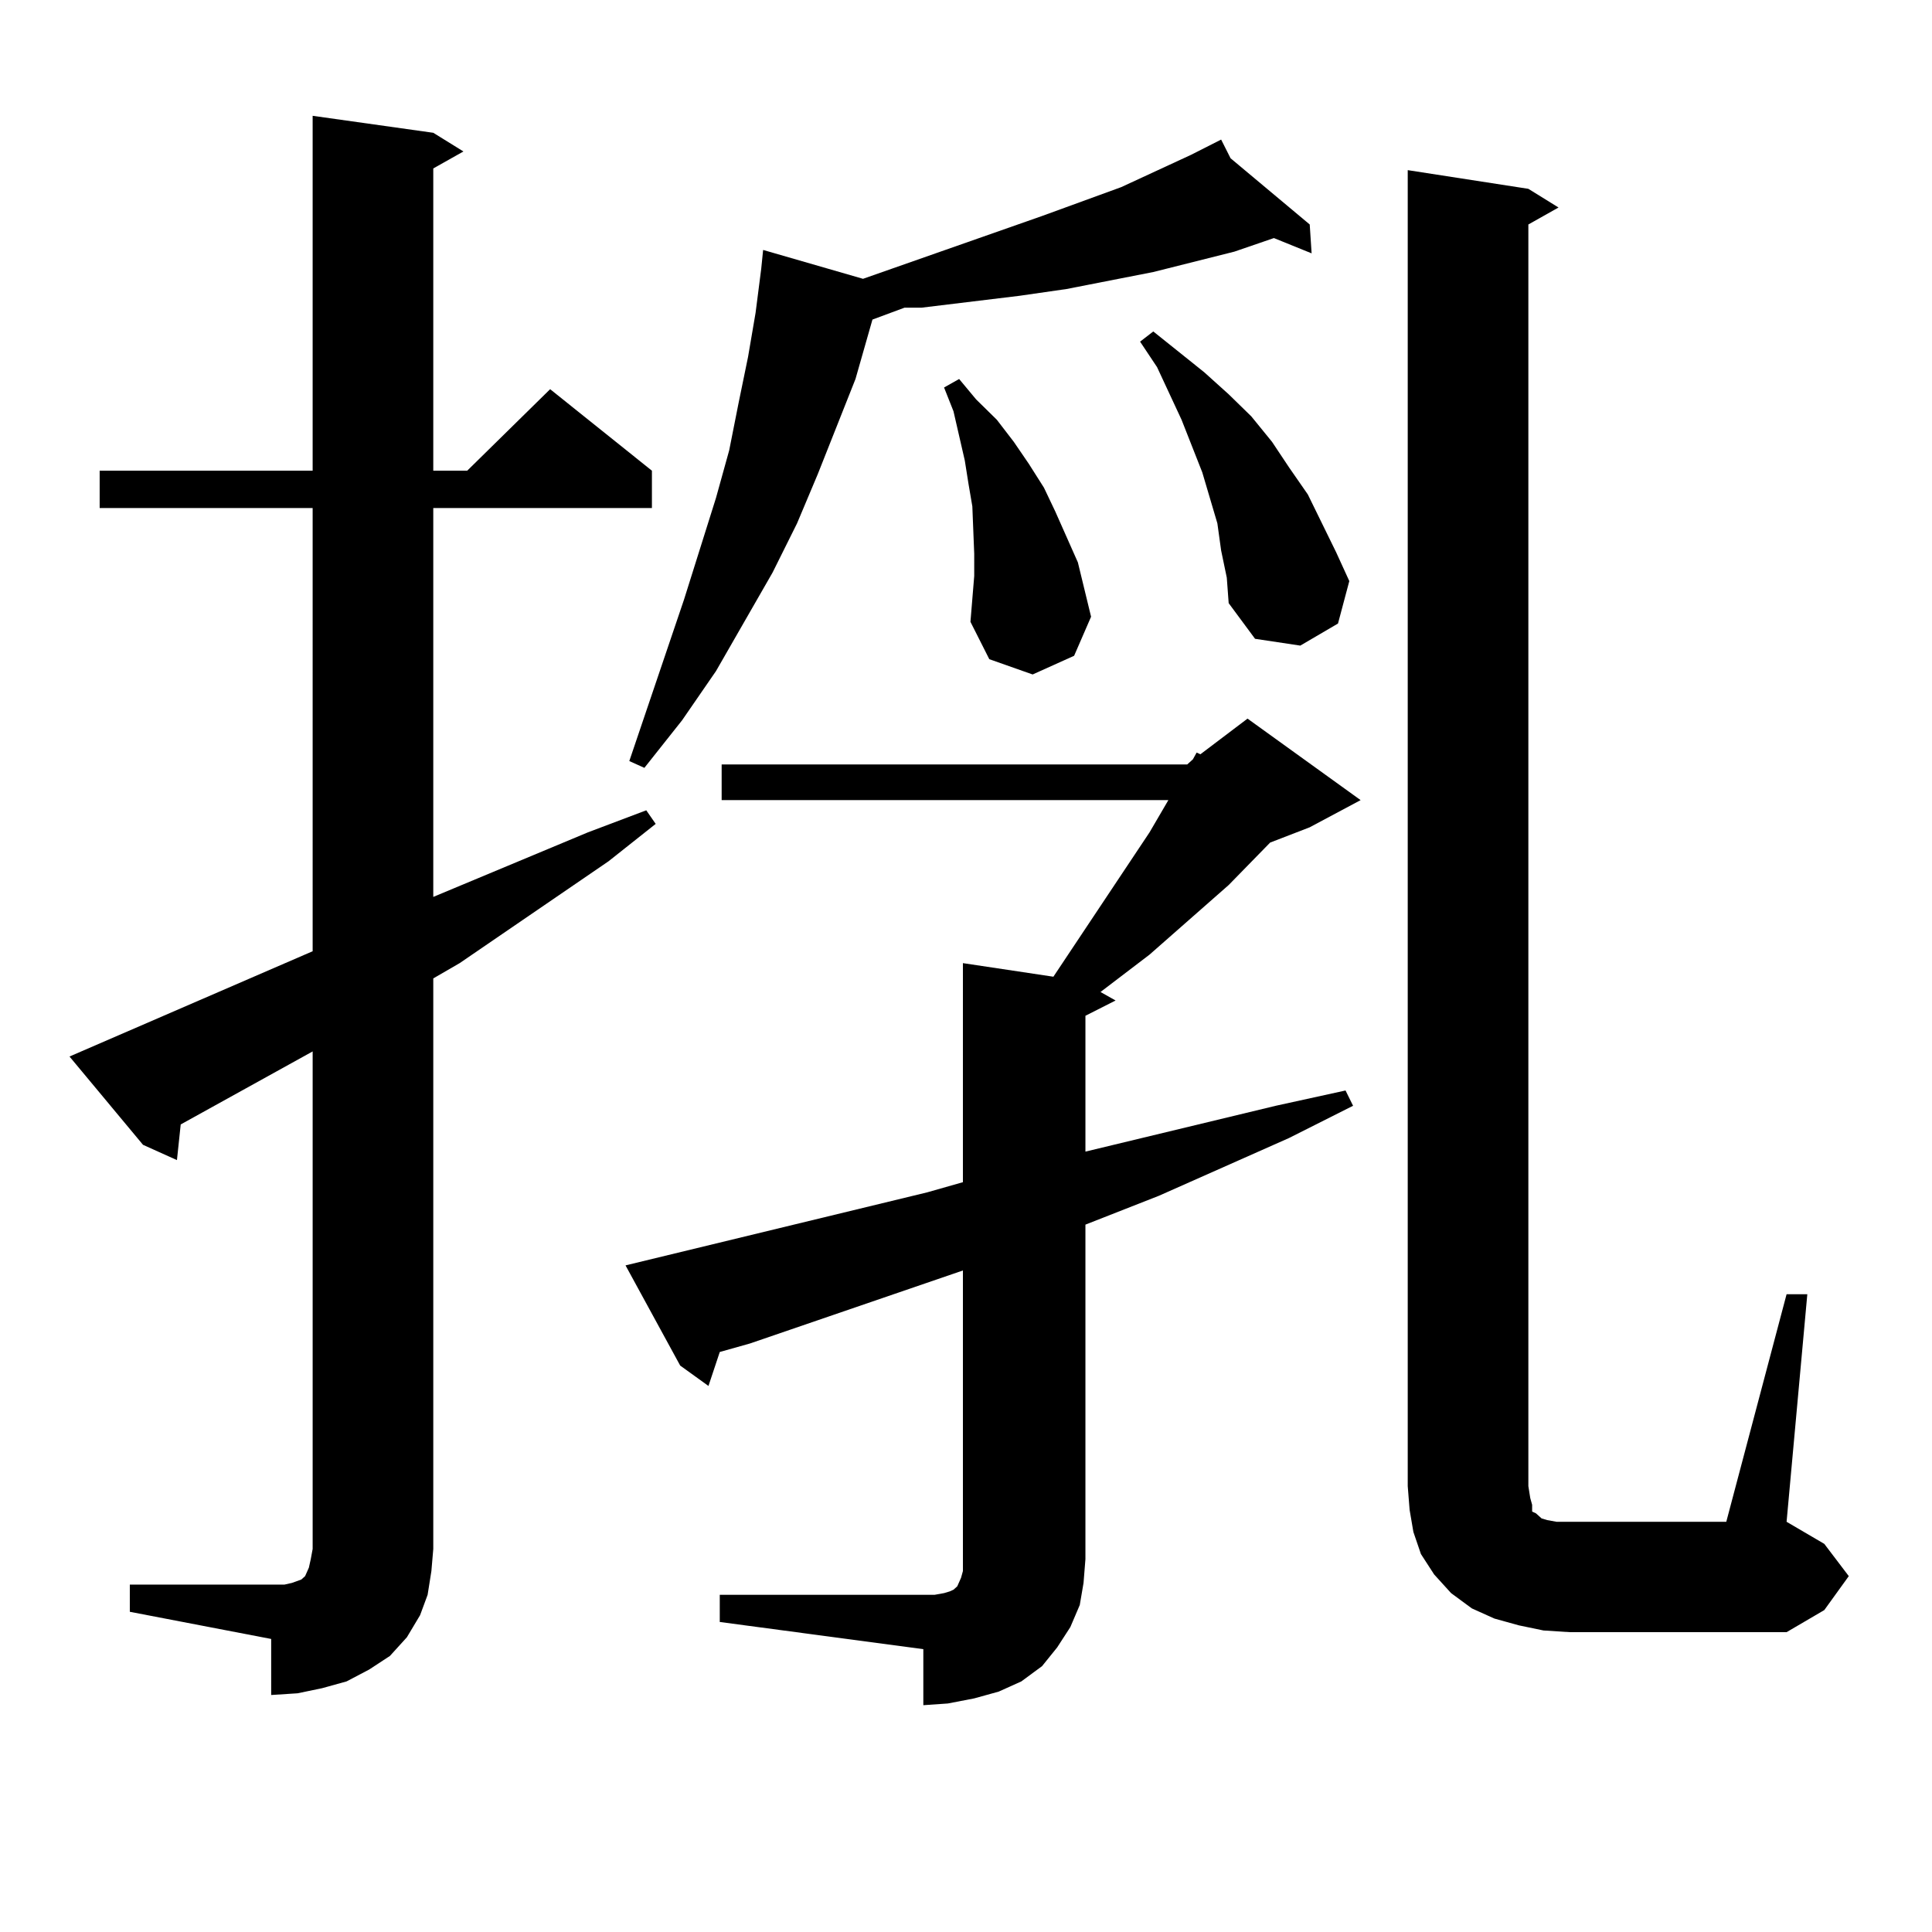 <?xml version="1.0" encoding="utf-8"?>
<!-- Generator: Adobe Illustrator 16.0.0, SVG Export Plug-In . SVG Version: 6.00 Build 0)  -->
<!DOCTYPE svg PUBLIC "-//W3C//DTD SVG 1.1//EN" "http://www.w3.org/Graphics/SVG/1.1/DTD/svg11.dtd">
<svg version="1.1" id="图层_1" xmlns="http://www.w3.org/2000/svg" xmlns:xlink="http://www.w3.org/1999/xlink" x="0px" y="0px"
	 width="1000px" height="1000px" viewBox="0 0 1000 1000" enable-background="new 0 0 1000 1000" xml:space="preserve">
<path d="M67.193,820.195h73.169h6.829l3.902-0.879l4.878-1.758l1.951-1.758l1.951-4.395l0.976-4.395l0.976-5.273v-257.52
	l-68.291,37.793l-1.951,18.457l-17.561-7.91l-38.048-45.703l125.851-54.492V262.969H51.584v-19.336h110.241V59.941l62.438,8.789
	l15.609,9.668l-15.609,8.789v156.445h17.561l42.926-42.188l52.682,42.188v19.336H224.263v201.27l79.998-33.398l30.243-11.426
	l4.878,7.031l-24.39,19.336l-77.071,52.734l-13.658,7.91v295.313l-0.976,11.426l-1.951,12.305l-3.902,10.547l-6.829,11.426
	l-8.78,9.668l-10.731,7.031l-11.707,6.152l-12.683,3.516l-12.683,2.637l-13.658,0.879V848.32l-73.169-14.063V820.195z
	 M372.552,825.469h111.217l4.878-0.879l2.927-0.879l1.951-0.879l0.976-0.879l0.976-0.879l1.951-4.395l0.976-3.516v-6.152V657.598
	l-110.241,37.793l-15.609,4.395l-5.854,17.578l-14.634-10.547l-28.292-51.855l156.094-37.793l18.536-5.273V498.516l46.828,7.031
	l49.755-74.707l9.756-16.699H373.527v-18.457h240.97l2.927-2.637l1.951-3.516l1.951,0.879l24.39-18.457l58.535,42.188
	l-26.341,14.063l-20.487,7.91l-21.463,21.973l-40.975,36.035l-25.365,19.336l7.805,4.395l-15.609,7.91v70.313l98.534-23.73
	l36.097-7.91l3.902,7.91l-33.17,16.699l-67.315,29.883l-38.048,14.941v173.145l-0.976,12.305l-1.951,11.426l-4.878,11.426
	l-6.829,10.547l-7.805,9.668l-10.731,7.91l-11.707,5.273l-12.683,3.516l-13.658,2.637l-12.683,0.879v-29.004l-105.363-14.063
	V825.469z M636.936,81.914l40.975,34.277l0.976,14.941l-19.512-7.91l-20.487,7.031l-41.95,10.547l-22.438,4.395l-22.438,4.395
	l-24.39,3.516l-50.73,6.152h-8.78l-16.585,6.152l-8.78,30.762l-19.512,49.219l-10.731,25.488l-12.683,25.488l-29.268,50.977
	l-17.561,25.488l-19.512,24.609l-7.805-3.516l28.292-83.496l16.585-52.734l6.829-24.609l4.878-24.609l4.878-23.73l3.902-22.852
	l2.927-22.852l0.976-9.668l51.706,14.941l92.681-32.52l40.975-14.941l36.097-16.699l15.609-7.91L636.936,81.914z M504.256,286.699
	l-0.976-24.609l-1.951-11.426l-1.951-12.305l-5.854-25.488l-4.878-12.305l7.805-4.395l8.78,10.547l10.731,10.547l8.78,11.426
	l7.805,11.426l7.805,12.305l5.854,12.305l11.707,26.367l6.829,28.125l-8.78,20.215l-21.463,9.668l-22.438-7.91l-9.756-19.336
	l1.951-23.73V286.699z M632.058,284.941l-1.951-14.063l-3.902-13.184l-3.902-13.184l-10.731-27.246l-12.683-27.246l-8.78-13.184
	l6.829-5.273l26.341,21.094l12.683,11.426l11.707,11.426l10.731,13.184l8.78,13.184l9.756,14.063l14.634,29.883l6.829,14.941
	l-5.854,21.973l-19.512,11.426l-23.414-3.516l-13.658-18.457l-0.976-13.184L632.058,284.941z M924.733,669.902h10.731
	l-10.731,117.773l19.512,11.426l12.683,16.699l-12.683,17.578l-19.512,11.426H812.541l-13.658-0.879l-12.683-2.637l-12.683-3.516
	l-11.707-5.273l-10.731-7.91l-8.78-9.668l-6.829-10.547l-3.902-11.426l-1.951-11.426l-0.976-12.305V88.066l62.438,9.668
	l15.609,9.668l-15.609,8.789v653.027l0.976,6.152l0.976,3.516v3.516l1.951,0.879l0.976,0.879l0.976,0.879l0.976,0.879l2.927,0.879
	l4.878,0.879h87.803L924.733,669.902z"/>
</svg>
